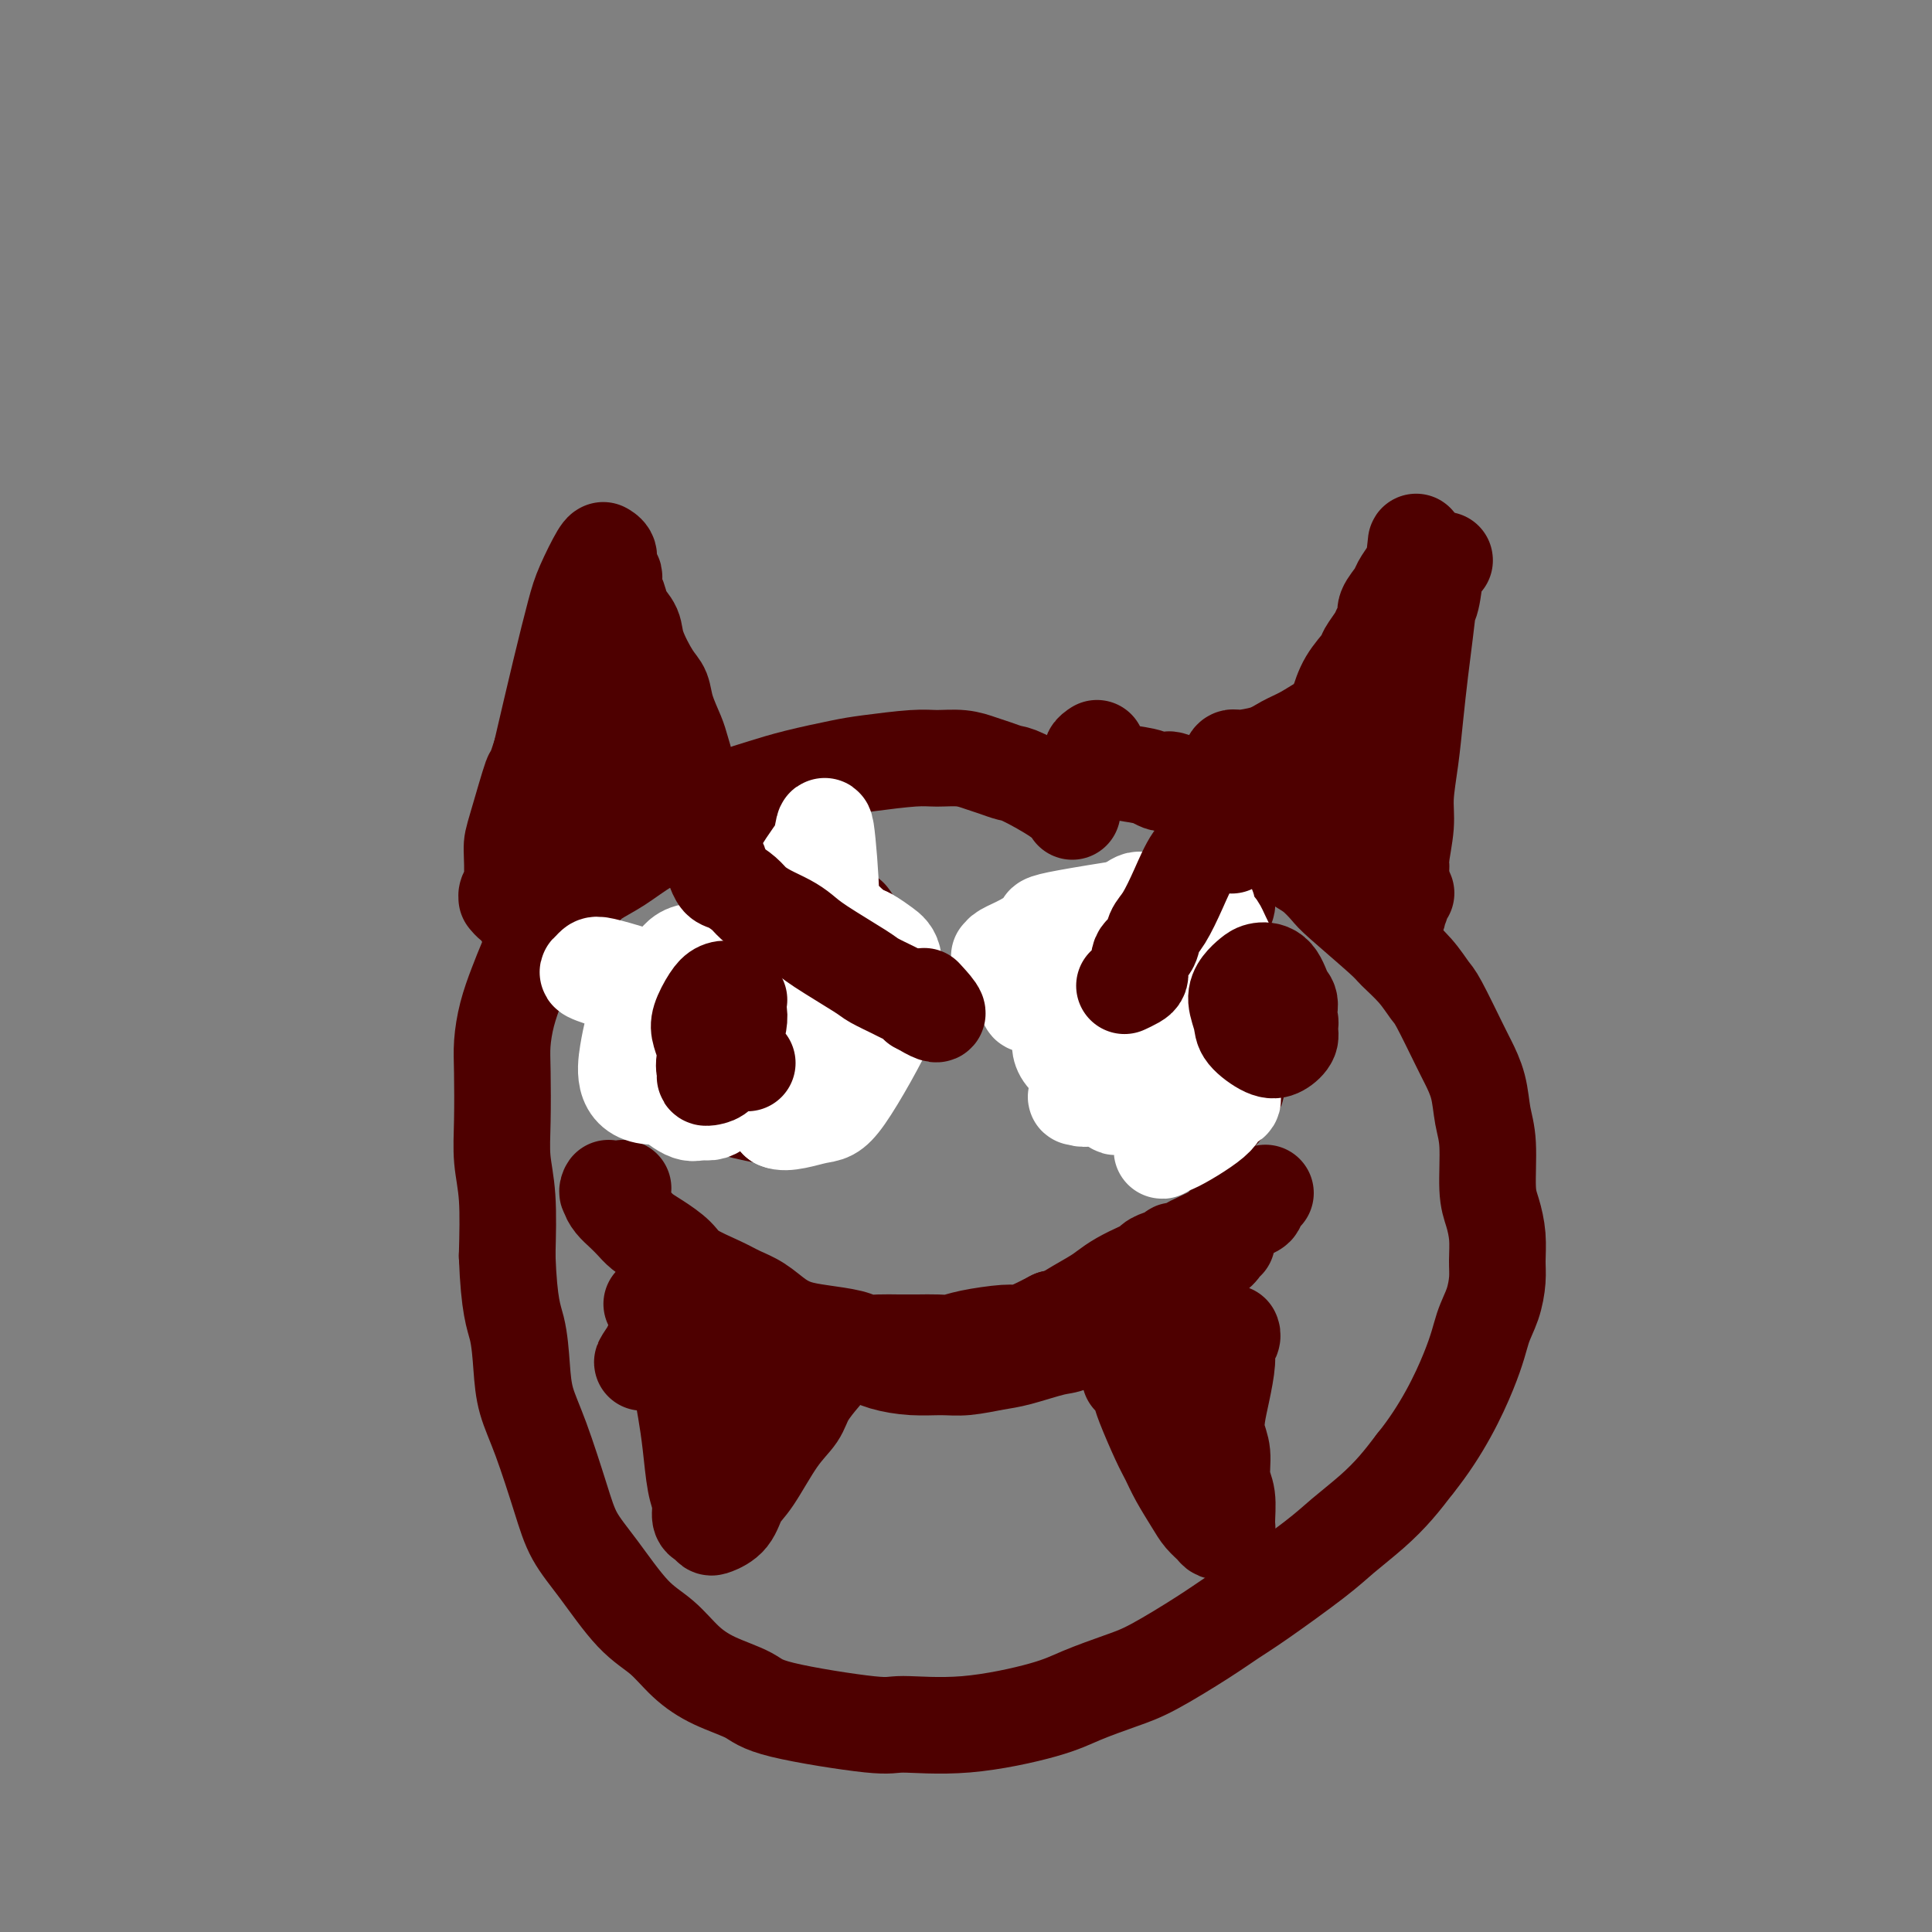 <svg viewBox='0 0 400 400' version='1.1' xmlns='http://www.w3.org/2000/svg' xmlns:xlink='http://www.w3.org/1999/xlink'><rect x="0" y="0" width="400" height="400" fill="#808080" stroke="none"/><g fill='none' stroke='#4E0000' stroke-width='20' stroke-linecap='round' stroke-linejoin='round'><path d='M222,168c-0.547,-0.839 -1.093,-1.678 -3,-3c-1.907,-1.322 -5.173,-3.129 -7,-4c-1.827,-0.871 -2.215,-0.808 -3,-1c-0.785,-0.192 -1.969,-0.641 -3,-1c-1.031,-0.359 -1.910,-0.629 -3,-1c-1.090,-0.371 -2.391,-0.843 -4,-1c-1.609,-0.157 -3.527,0.002 -5,0c-1.473,-0.002 -2.500,-0.166 -5,0c-2.500,0.166 -6.474,0.663 -9,1c-2.526,0.337 -3.605,0.515 -6,1c-2.395,0.485 -6.106,1.278 -9,2c-2.894,0.722 -4.972,1.375 -7,2c-2.028,0.625 -4.008,1.224 -6,2c-1.992,0.776 -3.997,1.730 -6,3c-2.003,1.270 -4.006,2.856 -6,4c-1.994,1.144 -3.980,1.846 -6,3c-2.020,1.154 -4.074,2.762 -6,4c-1.926,1.238 -3.723,2.108 -5,3c-1.277,0.892 -2.033,1.808 -4,4c-1.967,2.192 -5.144,5.660 -7,8c-1.856,2.340 -2.392,3.552 -3,5c-0.608,1.448 -1.287,3.133 -2,5c-0.713,1.867 -1.460,3.915 -2,6c-0.540,2.085 -0.873,4.208 -1,6c-0.127,1.792 -0.048,3.254 0,6c0.048,2.746 0.064,6.777 0,10c-0.064,3.223 -0.210,5.637 0,8c0.210,2.363 0.774,4.675 1,8c0.226,3.325 0.113,7.662 0,12'/><path d='M105,260c0.400,10.738 1.398,12.583 2,15c0.602,2.417 0.806,5.408 1,8c0.194,2.592 0.377,4.786 1,7c0.623,2.214 1.687,4.448 3,8c1.313,3.552 2.874,8.423 4,12c1.126,3.577 1.815,5.860 3,8c1.185,2.140 2.866,4.137 5,7c2.134,2.863 4.721,6.590 7,9c2.279,2.410 4.248,3.501 6,5c1.752,1.499 3.285,3.404 5,5c1.715,1.596 3.610,2.882 6,4c2.390,1.118 5.274,2.067 7,3c1.726,0.933 2.295,1.849 7,3c4.705,1.151 13.546,2.538 18,3c4.454,0.462 4.522,-0.001 7,0c2.478,0.001 7.368,0.467 13,0c5.632,-0.467 12.007,-1.867 16,-3c3.993,-1.133 5.603,-1.997 8,-3c2.397,-1.003 5.579,-2.143 8,-3c2.421,-0.857 4.079,-1.429 7,-3c2.921,-1.571 7.104,-4.141 10,-6c2.896,-1.859 4.503,-3.007 6,-4c1.497,-0.993 2.882,-1.832 6,-4c3.118,-2.168 7.968,-5.664 11,-8c3.032,-2.336 4.246,-3.513 6,-5c1.754,-1.487 4.049,-3.285 6,-5c1.951,-1.715 3.557,-3.347 5,-5c1.443,-1.653 2.721,-3.326 4,-5'/><path d='M293,303c5.586,-6.914 9.052,-14.200 11,-19c1.948,-4.800 2.379,-7.115 3,-9c0.621,-1.885 1.432,-3.340 2,-5c0.568,-1.660 0.894,-3.524 1,-5c0.106,-1.476 -0.009,-2.565 0,-4c0.009,-1.435 0.143,-3.218 0,-5c-0.143,-1.782 -0.562,-3.564 -1,-5c-0.438,-1.436 -0.894,-2.527 -1,-5c-0.106,-2.473 0.140,-6.327 0,-9c-0.140,-2.673 -0.664,-4.166 -1,-6c-0.336,-1.834 -0.484,-4.009 -1,-6c-0.516,-1.991 -1.400,-3.799 -2,-5c-0.600,-1.201 -0.917,-1.796 -2,-4c-1.083,-2.204 -2.931,-6.017 -4,-8c-1.069,-1.983 -1.358,-2.135 -2,-3c-0.642,-0.865 -1.638,-2.443 -3,-4c-1.362,-1.557 -3.092,-3.092 -4,-4c-0.908,-0.908 -0.995,-1.188 -3,-3c-2.005,-1.812 -5.927,-5.157 -8,-7c-2.073,-1.843 -2.296,-2.184 -3,-3c-0.704,-0.816 -1.889,-2.106 -3,-3c-1.111,-0.894 -2.149,-1.393 -3,-2c-0.851,-0.607 -1.515,-1.321 -3,-2c-1.485,-0.679 -3.790,-1.323 -5,-2c-1.210,-0.677 -1.324,-1.388 -2,-2c-0.676,-0.612 -1.913,-1.126 -3,-2c-1.087,-0.874 -2.025,-2.107 -3,-3c-0.975,-0.893 -1.988,-1.447 -3,-2'/><path d='M250,166c-8.579,-6.273 -8.526,-4.454 -9,-4c-0.474,0.454 -1.474,-0.456 -3,-1c-1.526,-0.544 -3.576,-0.723 -5,-1c-1.424,-0.277 -2.220,-0.652 -3,-1c-0.780,-0.348 -1.544,-0.668 -2,-1c-0.456,-0.332 -0.606,-0.677 -1,-1c-0.394,-0.323 -1.034,-0.623 -1,-1c0.034,-0.377 0.740,-0.832 1,-1c0.260,-0.168 0.074,-0.048 0,0c-0.074,0.048 -0.037,0.024 0,0'/><path d='M137,272c0.244,-0.303 0.488,-0.607 0,-1c-0.488,-0.393 -1.709,-0.876 -2,-1c-0.291,-0.124 0.348,0.109 1,0c0.652,-0.109 1.319,-0.562 2,-1c0.681,-0.438 1.378,-0.861 2,-1c0.622,-0.139 1.170,0.006 2,0c0.830,-0.006 1.943,-0.163 3,0c1.057,0.163 2.056,0.648 3,1c0.944,0.352 1.831,0.573 3,1c1.169,0.427 2.621,1.059 5,2c2.379,0.941 5.684,2.189 8,3c2.316,0.811 3.641,1.184 6,2c2.359,0.816 5.752,2.076 8,3c2.248,0.924 3.350,1.512 5,2c1.650,0.488 3.848,0.875 6,1c2.152,0.125 4.257,-0.012 6,0c1.743,0.012 3.124,0.174 5,0c1.876,-0.174 4.246,-0.684 6,-1c1.754,-0.316 2.891,-0.437 5,-1c2.109,-0.563 5.191,-1.568 7,-2c1.809,-0.432 2.346,-0.290 4,-1c1.654,-0.710 4.424,-2.272 6,-3c1.576,-0.728 1.959,-0.623 3,-1c1.041,-0.377 2.739,-1.237 4,-2c1.261,-0.763 2.084,-1.428 3,-2c0.916,-0.572 1.926,-1.050 3,-2c1.074,-0.950 2.212,-2.371 3,-3c0.788,-0.629 1.225,-0.465 2,-1c0.775,-0.535 1.887,-1.767 3,-3'/><path d='M249,261c3.111,-2.133 1.887,-0.964 2,-1c0.113,-0.036 1.563,-1.275 2,-2c0.437,-0.725 -0.137,-0.934 0,-1c0.137,-0.066 0.986,0.010 1,0c0.014,-0.010 -0.806,-0.108 -1,0c-0.194,0.108 0.237,0.421 0,1c-0.237,0.579 -1.141,1.425 -2,2c-0.859,0.575 -1.674,0.879 -2,1c-0.326,0.121 -0.163,0.061 0,0'/><path d='M235,285c1.041,-0.393 2.082,-0.785 2,-1c-0.082,-0.215 -1.287,-0.252 -2,0c-0.713,0.252 -0.934,0.792 -1,1c-0.066,0.208 0.022,0.085 0,0c-0.022,-0.085 -0.154,-0.133 0,0c0.154,0.133 0.594,0.447 1,1c0.406,0.553 0.779,1.346 1,2c0.221,0.654 0.289,1.168 1,3c0.711,1.832 2.063,4.980 3,7c0.937,2.020 1.459,2.912 2,4c0.541,1.088 1.100,2.372 2,4c0.900,1.628 2.140,3.599 3,5c0.860,1.401 1.341,2.232 2,3c0.659,0.768 1.496,1.474 2,2c0.504,0.526 0.675,0.874 1,1c0.325,0.126 0.805,0.030 1,0c0.195,-0.030 0.106,0.004 0,0c-0.106,-0.004 -0.229,-0.047 0,0c0.229,0.047 0.808,0.183 1,0c0.192,-0.183 -0.005,-0.684 0,-2c0.005,-1.316 0.211,-3.446 0,-5c-0.211,-1.554 -0.838,-2.531 -1,-4c-0.162,-1.469 0.143,-3.429 0,-5c-0.143,-1.571 -0.733,-2.752 -1,-4c-0.267,-1.248 -0.211,-2.561 0,-4c0.211,-1.439 0.578,-3.002 1,-5c0.422,-1.998 0.897,-4.430 1,-6c0.103,-1.570 -0.168,-2.276 0,-3c0.168,-0.724 0.776,-1.464 1,-2c0.224,-0.536 0.064,-0.867 0,-1c-0.064,-0.133 -0.032,-0.066 0,0'/><path d='M135,280c-1.068,1.185 -2.135,2.370 -2,2c0.135,-0.370 1.474,-2.296 2,-3c0.526,-0.704 0.239,-0.185 0,0c-0.239,0.185 -0.429,0.036 0,0c0.429,-0.036 1.477,0.043 2,0c0.523,-0.043 0.521,-0.206 1,0c0.479,0.206 1.437,0.782 2,2c0.563,1.218 0.729,3.077 1,5c0.271,1.923 0.646,3.909 1,6c0.354,2.091 0.686,4.286 1,7c0.314,2.714 0.609,5.946 1,8c0.391,2.054 0.876,2.930 1,4c0.124,1.070 -0.115,2.335 0,3c0.115,0.665 0.583,0.729 1,1c0.417,0.271 0.785,0.748 1,1c0.215,0.252 0.279,0.280 1,0c0.721,-0.280 2.098,-0.868 3,-2c0.902,-1.132 1.328,-2.808 2,-4c0.672,-1.192 1.589,-1.900 3,-4c1.411,-2.100 3.317,-5.593 5,-8c1.683,-2.407 3.142,-3.728 4,-5c0.858,-1.272 1.116,-2.496 2,-4c0.884,-1.504 2.396,-3.287 3,-4c0.604,-0.713 0.302,-0.357 0,0'/><path d='M213,198c0.529,-0.549 1.057,-1.097 1,-1c-0.057,0.097 -0.700,0.841 -1,1c-0.300,0.159 -0.259,-0.265 1,0c1.259,0.265 3.734,1.219 5,2c1.266,0.781 1.321,1.388 2,2c0.679,0.612 1.982,1.227 3,2c1.018,0.773 1.752,1.702 4,2c2.248,0.298 6.010,-0.035 9,-1c2.990,-0.965 5.209,-2.564 7,-4c1.791,-1.436 3.156,-2.711 4,-4c0.844,-1.289 1.168,-2.594 2,-4c0.832,-1.406 2.171,-2.913 3,-4c0.829,-1.087 1.146,-1.754 1,-2c-0.146,-0.246 -0.756,-0.070 -1,0c-0.244,0.070 -0.122,0.035 0,0'/><path d='M238,215c-1.788,0.970 -3.576,1.940 -4,3c-0.424,1.060 0.517,2.210 1,3c0.483,0.790 0.509,1.220 1,2c0.491,0.780 1.447,1.909 2,3c0.553,1.091 0.704,2.144 2,3c1.296,0.856 3.737,1.516 5,2c1.263,0.484 1.348,0.793 2,1c0.652,0.207 1.871,0.314 3,0c1.129,-0.314 2.166,-1.047 3,-2c0.834,-0.953 1.464,-2.124 2,-3c0.536,-0.876 0.979,-1.457 1,-2c0.021,-0.543 -0.380,-1.047 -1,-2c-0.620,-0.953 -1.459,-2.353 -2,-3c-0.541,-0.647 -0.783,-0.541 -2,-1c-1.217,-0.459 -3.409,-1.484 -5,-2c-1.591,-0.516 -2.582,-0.524 -4,0c-1.418,0.524 -3.262,1.578 -4,2c-0.738,0.422 -0.369,0.211 0,0'/><path d='M131,202c0.025,-0.001 0.050,-0.001 0,0c-0.050,0.001 -0.175,0.004 0,0c0.175,-0.004 0.652,-0.014 1,0c0.348,0.014 0.568,0.053 1,0c0.432,-0.053 1.075,-0.197 2,0c0.925,0.197 2.132,0.734 3,1c0.868,0.266 1.399,0.262 3,1c1.601,0.738 4.274,2.218 6,3c1.726,0.782 2.506,0.867 5,1c2.494,0.133 6.703,0.314 9,0c2.297,-0.314 2.683,-1.123 4,-2c1.317,-0.877 3.565,-1.822 5,-3c1.435,-1.178 2.059,-2.589 3,-4c0.941,-1.411 2.201,-2.821 3,-4c0.799,-1.179 1.138,-2.125 1,-3c-0.138,-0.875 -0.754,-1.679 -1,-2c-0.246,-0.321 -0.123,-0.161 0,0'/><path d='M156,215c-3.663,1.796 -7.326,3.592 -8,6c-0.674,2.408 1.642,5.427 3,7c1.358,1.573 1.756,1.699 3,2c1.244,0.301 3.332,0.778 5,1c1.668,0.222 2.917,0.189 4,0c1.083,-0.189 2.002,-0.532 3,-1c0.998,-0.468 2.075,-1.059 3,-2c0.925,-0.941 1.696,-2.230 2,-3c0.304,-0.770 0.140,-1.019 0,-2c-0.140,-0.981 -0.256,-2.694 -1,-4c-0.744,-1.306 -2.117,-2.206 -3,-3c-0.883,-0.794 -1.276,-1.483 -3,-2c-1.724,-0.517 -4.778,-0.862 -6,-1c-1.222,-0.138 -0.611,-0.069 0,0'/><path d='M129,246c-1.273,0.553 -2.545,1.107 -3,1c-0.455,-0.107 -0.091,-0.874 0,-1c0.091,-0.126 -0.089,0.389 0,1c0.089,0.611 0.448,1.318 1,2c0.552,0.682 1.296,1.341 2,2c0.704,0.659 1.368,1.320 2,2c0.632,0.680 1.232,1.379 2,2c0.768,0.621 1.702,1.164 3,2c1.298,0.836 2.958,1.966 4,3c1.042,1.034 1.464,1.971 3,3c1.536,1.029 4.185,2.149 6,3c1.815,0.851 2.797,1.432 4,2c1.203,0.568 2.626,1.122 4,2c1.374,0.878 2.699,2.081 4,3c1.301,0.919 2.577,1.553 4,2c1.423,0.447 2.992,0.708 5,1c2.008,0.292 4.455,0.614 6,1c1.545,0.386 2.188,0.835 3,1c0.812,0.165 1.792,0.045 3,0c1.208,-0.045 2.644,-0.015 4,0c1.356,0.015 2.632,0.014 4,0c1.368,-0.014 2.827,-0.042 4,0c1.173,0.042 2.060,0.153 3,0c0.940,-0.153 1.934,-0.568 4,-1c2.066,-0.432 5.203,-0.879 7,-1c1.797,-0.121 2.253,0.083 3,0c0.747,-0.083 1.785,-0.452 3,-1c1.215,-0.548 2.608,-1.274 4,-2'/><path d='M218,273c3.665,-0.844 2.326,-0.453 3,-1c0.674,-0.547 3.361,-2.030 5,-3c1.639,-0.970 2.230,-1.425 3,-2c0.770,-0.575 1.719,-1.268 3,-2c1.281,-0.732 2.893,-1.501 4,-2c1.107,-0.499 1.708,-0.726 2,-1c0.292,-0.274 0.277,-0.594 1,-1c0.723,-0.406 2.186,-0.897 3,-1c0.814,-0.103 0.978,0.181 1,0c0.022,-0.181 -0.099,-0.826 0,-1c0.099,-0.174 0.416,0.123 1,0c0.584,-0.123 1.434,-0.666 2,-1c0.566,-0.334 0.850,-0.458 2,-1c1.150,-0.542 3.168,-1.504 4,-2c0.832,-0.496 0.479,-0.528 1,-1c0.521,-0.472 1.914,-1.383 3,-2c1.086,-0.617 1.863,-0.939 2,-1c0.137,-0.061 -0.366,0.137 0,0c0.366,-0.137 1.601,-0.611 2,-1c0.399,-0.389 -0.037,-0.692 0,-1c0.037,-0.308 0.549,-0.621 1,-1c0.451,-0.379 0.843,-0.822 1,-1c0.157,-0.178 0.078,-0.089 0,0'/><path d='M257,157c-0.814,0.535 -1.628,1.069 -2,1c-0.372,-0.069 -0.302,-0.743 0,-1c0.302,-0.257 0.834,-0.098 1,0c0.166,0.098 -0.036,0.136 1,0c1.036,-0.136 3.309,-0.447 5,-1c1.691,-0.553 2.801,-1.347 4,-2c1.199,-0.653 2.486,-1.163 4,-2c1.514,-0.837 3.255,-1.999 5,-3c1.745,-1.001 3.494,-1.841 5,-3c1.506,-1.159 2.771,-2.638 5,-5c2.229,-2.362 5.423,-5.606 7,-8c1.577,-2.394 1.537,-3.938 2,-5c0.463,-1.062 1.431,-1.644 2,-3c0.569,-1.356 0.741,-3.488 1,-5c0.259,-1.512 0.606,-2.405 1,-3c0.394,-0.595 0.835,-0.893 1,-1c0.165,-0.107 0.055,-0.025 0,0c-0.055,0.025 -0.056,-0.009 0,0c0.056,0.009 0.170,0.061 0,0c-0.170,-0.061 -0.623,-0.236 -1,0c-0.377,0.236 -0.678,0.881 -1,2c-0.322,1.119 -0.663,2.712 -1,5c-0.337,2.288 -0.669,5.272 -1,8c-0.331,2.728 -0.662,5.199 -1,8c-0.338,2.801 -0.683,5.932 -1,9c-0.317,3.068 -0.607,6.073 -1,9c-0.393,2.927 -0.889,5.774 -1,8c-0.111,2.226 0.162,3.830 0,6c-0.162,2.170 -0.761,4.906 -1,7c-0.239,2.094 -0.120,3.547 0,5'/><path d='M290,183c-1.236,10.832 -0.328,4.913 0,3c0.328,-1.913 0.074,0.181 0,1c-0.074,0.819 0.032,0.364 0,0c-0.032,-0.364 -0.201,-0.636 0,-1c0.201,-0.364 0.772,-0.818 1,-1c0.228,-0.182 0.114,-0.091 0,0'/><path d='M150,174c-1.878,-1.928 -3.756,-3.855 -5,-5c-1.244,-1.145 -1.853,-1.507 -2,-2c-0.147,-0.493 0.169,-1.116 0,-2c-0.169,-0.884 -0.823,-2.028 -1,-3c-0.177,-0.972 0.122,-1.773 0,-3c-0.122,-1.227 -0.664,-2.881 -1,-4c-0.336,-1.119 -0.465,-1.702 -1,-3c-0.535,-1.298 -1.476,-3.309 -2,-5c-0.524,-1.691 -0.631,-3.060 -1,-4c-0.369,-0.940 -1.002,-1.449 -2,-3c-0.998,-1.551 -2.362,-4.144 -3,-6c-0.638,-1.856 -0.549,-2.973 -1,-4c-0.451,-1.027 -1.440,-1.962 -2,-3c-0.560,-1.038 -0.690,-2.179 -1,-3c-0.310,-0.821 -0.800,-1.323 -1,-2c-0.200,-0.677 -0.110,-1.530 0,-2c0.110,-0.470 0.240,-0.557 0,-1c-0.240,-0.443 -0.849,-1.243 -1,-2c-0.151,-0.757 0.156,-1.470 0,-2c-0.156,-0.530 -0.775,-0.875 -1,-1c-0.225,-0.125 -0.056,-0.029 0,0c0.056,0.029 -0.001,-0.010 0,0c0.001,0.010 0.059,0.069 0,0c-0.059,-0.069 -0.234,-0.267 -1,1c-0.766,1.267 -2.123,3.999 -3,6c-0.877,2.001 -1.275,3.269 -2,6c-0.725,2.731 -1.779,6.923 -3,12c-1.221,5.077 -2.611,11.038 -4,17'/><path d='M112,156c-2.299,7.081 -1.548,3.785 -2,5c-0.452,1.215 -2.107,6.942 -3,10c-0.893,3.058 -1.024,3.447 -1,5c0.024,1.553 0.202,4.272 0,6c-0.202,1.728 -0.783,2.467 -1,3c-0.217,0.533 -0.069,0.861 0,1c0.069,0.139 0.061,0.088 0,0c-0.061,-0.088 -0.174,-0.212 0,0c0.174,0.212 0.635,0.761 1,1c0.365,0.239 0.634,0.167 1,0c0.366,-0.167 0.829,-0.430 1,0c0.171,0.430 0.049,1.551 0,2c-0.049,0.449 -0.024,0.224 0,0'/><path d='M153,291c-0.649,0.227 -1.297,0.454 -1,0c0.297,-0.454 1.541,-1.590 2,-2c0.459,-0.410 0.134,-0.096 0,0c-0.134,0.096 -0.077,-0.027 0,0c0.077,0.027 0.175,0.202 0,0c-0.175,-0.202 -0.622,-0.783 -1,-1c-0.378,-0.217 -0.687,-0.071 -1,0c-0.313,0.071 -0.632,0.067 -1,0c-0.368,-0.067 -0.786,-0.197 -1,0c-0.214,0.197 -0.224,0.722 0,1c0.224,0.278 0.680,0.308 1,1c0.320,0.692 0.502,2.045 1,3c0.498,0.955 1.311,1.511 2,2c0.689,0.489 1.255,0.912 2,1c0.745,0.088 1.671,-0.159 3,-1c1.329,-0.841 3.061,-2.277 4,-4c0.939,-1.723 1.084,-3.733 1,-5c-0.084,-1.267 -0.398,-1.793 -1,-2c-0.602,-0.207 -1.491,-0.097 -2,0c-0.509,0.097 -0.637,0.180 -2,1c-1.363,0.820 -3.961,2.377 -5,3c-1.039,0.623 -0.520,0.311 0,0'/><path d='M274,167c0.952,-1.510 1.904,-3.019 2,-4c0.096,-0.981 -0.665,-1.432 -1,-2c-0.335,-0.568 -0.244,-1.251 0,-2c0.244,-0.749 0.643,-1.564 1,-1c0.357,0.564 0.673,2.509 1,4c0.327,1.491 0.665,2.530 1,4c0.335,1.470 0.666,3.370 1,5c0.334,1.630 0.671,2.988 1,4c0.329,1.012 0.649,1.676 1,2c0.351,0.324 0.731,0.307 1,0c0.269,-0.307 0.427,-0.906 1,-3c0.573,-2.094 1.563,-5.684 2,-8c0.437,-2.316 0.322,-3.358 0,-5c-0.322,-1.642 -0.849,-3.883 -1,-5c-0.151,-1.117 0.075,-1.110 0,-1c-0.075,0.110 -0.452,0.322 -1,1c-0.548,0.678 -1.268,1.822 -2,3c-0.732,1.178 -1.476,2.390 -2,4c-0.524,1.610 -0.827,3.618 -1,5c-0.173,1.382 -0.214,2.138 0,3c0.214,0.862 0.684,1.830 1,2c0.316,0.170 0.477,-0.458 1,-2c0.523,-1.542 1.409,-4.000 2,-6c0.591,-2.000 0.888,-3.544 1,-5c0.112,-1.456 0.040,-2.823 0,-4c-0.040,-1.177 -0.049,-2.163 0,-3c0.049,-0.837 0.157,-1.525 0,-2c-0.157,-0.475 -0.578,-0.738 -1,-1'/><path d='M282,150c-0.311,-2.178 -1.089,-0.125 -2,1c-0.911,1.125 -1.956,1.320 -3,2c-1.044,0.680 -2.088,1.843 -3,3c-0.912,1.157 -1.692,2.308 -2,3c-0.308,0.692 -0.143,0.925 0,1c0.143,0.075 0.262,-0.008 0,0c-0.262,0.008 -0.907,0.107 -1,0c-0.093,-0.107 0.366,-0.420 0,0c-0.366,0.420 -1.559,1.574 -2,2c-0.441,0.426 -0.132,0.123 0,0c0.132,-0.123 0.087,-0.066 0,0c-0.087,0.066 -0.217,0.140 0,0c0.217,-0.140 0.781,-0.494 1,-1c0.219,-0.506 0.094,-1.165 1,-3c0.906,-1.835 2.843,-4.847 4,-7c1.157,-2.153 1.532,-3.448 2,-5c0.468,-1.552 1.028,-3.360 2,-5c0.972,-1.640 2.356,-3.111 3,-4c0.644,-0.889 0.549,-1.196 1,-2c0.451,-0.804 1.448,-2.106 2,-3c0.552,-0.894 0.658,-1.379 1,-2c0.342,-0.621 0.920,-1.376 1,-2c0.080,-0.624 -0.339,-1.116 0,-2c0.339,-0.884 1.438,-2.161 2,-3c0.562,-0.839 0.589,-1.240 1,-2c0.411,-0.760 1.205,-1.880 2,-3'/><path d='M292,118c3.785,-7.215 1.746,-3.254 1,-2c-0.746,1.254 -0.200,-0.200 0,-1c0.200,-0.800 0.054,-0.946 0,-1c-0.054,-0.054 -0.014,-0.014 0,0c0.014,0.014 0.004,0.004 0,0c-0.004,-0.004 -0.001,-0.002 0,0c0.001,0.002 -0.000,0.006 0,0c0.000,-0.006 0.002,-0.020 0,0c-0.002,0.020 -0.008,0.075 0,0c0.008,-0.075 0.028,-0.281 0,0c-0.028,0.281 -0.105,1.048 0,0c0.105,-1.048 0.393,-3.912 0,1c-0.393,4.912 -1.465,17.598 -2,24c-0.535,6.402 -0.533,6.519 -1,8c-0.467,1.481 -1.405,4.326 -2,7c-0.595,2.674 -0.849,5.178 -1,7c-0.151,1.822 -0.198,2.961 0,5c0.198,2.039 0.642,4.977 1,7c0.358,2.023 0.632,3.131 1,4c0.368,0.869 0.831,1.499 1,2c0.169,0.501 0.045,0.875 0,1c-0.045,0.125 -0.012,0.003 0,0c0.012,-0.003 0.003,0.115 0,0c-0.003,-0.115 -0.001,-0.461 -1,-1c-0.999,-0.539 -3.000,-1.269 -5,-2'/><path d='M284,177c-1.000,-0.500 -0.500,-0.250 0,0'/><path d='M121,157c-0.008,-0.561 -0.015,-1.121 0,0c0.015,1.121 0.053,3.925 0,5c-0.053,1.075 -0.198,0.423 0,0c0.198,-0.423 0.740,-0.616 1,-1c0.260,-0.384 0.238,-0.960 1,-2c0.762,-1.040 2.307,-2.544 3,-4c0.693,-1.456 0.533,-2.863 1,-4c0.467,-1.137 1.561,-2.005 2,-3c0.439,-0.995 0.222,-2.116 0,-2c-0.222,0.116 -0.449,1.469 -1,4c-0.551,2.531 -1.427,6.240 -2,9c-0.573,2.760 -0.843,4.572 -1,6c-0.157,1.428 -0.199,2.473 0,3c0.199,0.527 0.641,0.538 1,0c0.359,-0.538 0.634,-1.623 1,-3c0.366,-1.377 0.821,-3.044 2,-6c1.179,-2.956 3.081,-7.199 4,-10c0.919,-2.801 0.853,-4.159 1,-5c0.147,-0.841 0.506,-1.166 0,-1c-0.506,0.166 -1.877,0.823 -3,2c-1.123,1.177 -1.999,2.873 -3,5c-1.001,2.127 -2.127,4.684 -3,7c-0.873,2.316 -1.494,4.389 -2,6c-0.506,1.611 -0.897,2.758 -1,4c-0.103,1.242 0.082,2.578 0,3c-0.082,0.422 -0.431,-0.069 0,-1c0.431,-0.931 1.641,-2.301 2,-4c0.359,-1.699 -0.134,-3.727 0,-6c0.134,-2.273 0.895,-4.792 1,-6c0.105,-1.208 -0.448,-1.104 -1,-1'/><path d='M124,152c0.032,-2.509 -0.887,0.217 -2,2c-1.113,1.783 -2.420,2.621 -3,4c-0.580,1.379 -0.434,3.297 -1,5c-0.566,1.703 -1.845,3.189 -1,4c0.845,0.811 3.813,0.946 5,1c1.187,0.054 0.594,0.027 0,0'/></g>
<g fill='none' stroke='#FFFFFF' stroke-width='20' stroke-linecap='round' stroke-linejoin='round'><path d='M173,205c0.109,0.203 0.218,0.405 1,-1c0.782,-1.405 2.235,-4.418 3,-6c0.765,-1.582 0.840,-1.733 1,-2c0.160,-0.267 0.405,-0.649 0,-1c-0.405,-0.351 -1.459,-0.672 -2,-1c-0.541,-0.328 -0.568,-0.663 -3,1c-2.432,1.663 -7.269,5.325 -10,8c-2.731,2.675 -3.354,4.364 -4,6c-0.646,1.636 -1.313,3.219 -2,5c-0.687,1.781 -1.392,3.762 -1,5c0.392,1.238 1.881,1.735 3,2c1.119,0.265 1.870,0.300 4,-1c2.130,-1.300 5.641,-3.934 8,-6c2.359,-2.066 3.566,-3.562 5,-6c1.434,-2.438 3.095,-5.816 4,-8c0.905,-2.184 1.053,-3.172 1,-4c-0.053,-0.828 -0.307,-1.496 -1,-2c-0.693,-0.504 -1.825,-0.844 -3,-1c-1.175,-0.156 -2.394,-0.127 -4,0c-1.606,0.127 -3.598,0.352 -5,1c-1.402,0.648 -2.214,1.720 -4,3c-1.786,1.280 -4.547,2.768 -6,4c-1.453,1.232 -1.597,2.208 -2,4c-0.403,1.792 -1.063,4.400 -1,6c0.063,1.600 0.849,2.193 2,3c1.151,0.807 2.668,1.827 4,2c1.332,0.173 2.481,-0.500 4,-1c1.519,-0.500 3.409,-0.827 5,-2c1.591,-1.173 2.883,-3.192 4,-5c1.117,-1.808 2.058,-3.404 3,-5'/><path d='M177,203c1.634,-3.001 2.220,-5.502 2,-7c-0.220,-1.498 -1.247,-1.991 -2,-3c-0.753,-1.009 -1.233,-2.534 -4,-3c-2.767,-0.466 -7.820,0.127 -11,1c-3.180,0.873 -4.488,2.026 -6,3c-1.512,0.974 -3.227,1.770 -5,3c-1.773,1.230 -3.602,2.893 -5,4c-1.398,1.107 -2.365,1.659 -3,3c-0.635,1.341 -0.938,3.472 -1,5c-0.062,1.528 0.115,2.455 1,4c0.885,1.545 2.476,3.710 4,5c1.524,1.290 2.981,1.707 4,3c1.019,1.293 1.599,3.463 5,1c3.401,-2.463 9.621,-9.561 11,-13c1.379,-3.439 -2.083,-3.221 -4,-4c-1.917,-0.779 -2.287,-2.556 -4,-4c-1.713,-1.444 -4.768,-2.555 -7,-3c-2.232,-0.445 -3.640,-0.226 -5,0c-1.360,0.226 -2.670,0.457 -4,1c-1.330,0.543 -2.679,1.396 -4,2c-1.321,0.604 -2.615,0.957 -4,4c-1.385,3.043 -2.863,8.774 -3,12c-0.137,3.226 1.066,3.947 2,5c0.934,1.053 1.598,2.437 3,4c1.402,1.563 3.544,3.304 5,4c1.456,0.696 2.228,0.348 3,0'/><path d='M145,230c1.995,0.599 2.983,0.095 4,-1c1.017,-1.095 2.062,-2.783 3,-4c0.938,-1.217 1.770,-1.962 2,-6c0.230,-4.038 -0.141,-11.367 -1,-15c-0.859,-3.633 -2.207,-3.570 -3,-4c-0.793,-0.430 -1.031,-1.353 -2,-2c-0.969,-0.647 -2.668,-1.017 -4,-1c-1.332,0.017 -2.296,0.421 -3,1c-0.704,0.579 -1.147,1.333 -2,2c-0.853,0.667 -2.114,1.247 -3,2c-0.886,0.753 -1.395,1.681 -2,3c-0.605,1.319 -1.306,3.030 -2,5c-0.694,1.970 -1.380,4.198 -2,8c-0.620,3.802 -1.175,9.176 6,9c7.175,-0.176 22.080,-5.903 28,-9c5.920,-3.097 2.855,-3.562 2,-4c-0.855,-0.438 0.499,-0.847 1,-1c0.501,-0.153 0.147,-0.049 0,0c-0.147,0.049 -0.088,0.044 0,0c0.088,-0.044 0.203,-0.126 0,0c-0.203,0.126 -0.725,0.459 -1,1c-0.275,0.541 -0.303,1.289 -1,2c-0.697,0.711 -2.063,1.387 -3,3c-0.937,1.613 -1.445,4.165 -2,6c-0.555,1.835 -1.159,2.953 -1,4c0.159,1.047 1.079,2.024 2,3'/><path d='M161,232c1.745,0.859 5.607,-0.494 8,-1c2.393,-0.506 3.316,-0.166 6,-4c2.684,-3.834 7.131,-11.843 9,-16c1.869,-4.157 1.162,-4.462 1,-6c-0.162,-1.538 0.220,-4.310 0,-6c-0.220,-1.690 -1.042,-2.299 -2,-3c-0.958,-0.701 -2.051,-1.495 -3,-2c-0.949,-0.505 -1.754,-0.723 -3,-1c-1.246,-0.277 -2.932,-0.615 -4,-1c-1.068,-0.385 -1.519,-0.819 -2,-1c-0.481,-0.181 -0.993,-0.109 -1,-1c-0.007,-0.891 0.490,-2.745 1,-3c0.510,-0.255 1.032,1.089 1,-2c-0.032,-3.089 -0.618,-10.610 -1,-13c-0.382,-2.390 -0.559,0.353 -1,2c-0.441,1.647 -1.147,2.198 -3,5c-1.853,2.802 -4.852,7.855 -7,11c-2.148,3.145 -3.443,4.384 -5,6c-1.557,1.616 -3.376,3.611 -5,5c-1.624,1.389 -3.053,2.174 -4,3c-0.947,0.826 -1.411,1.693 -2,2c-0.589,0.307 -1.301,0.055 -2,0c-0.699,-0.055 -1.383,0.088 -2,0c-0.617,-0.088 -1.166,-0.408 -2,-1c-0.834,-0.592 -1.953,-1.455 -3,-2c-1.047,-0.545 -2.024,-0.773 -3,-1'/><path d='M132,202c-3.333,-1.057 -5.667,-1.700 -7,-2c-1.333,-0.300 -1.667,-0.256 -2,0c-0.333,0.256 -0.667,0.723 -1,1c-0.333,0.277 -0.667,0.363 1,1c1.667,0.637 5.333,1.825 8,2c2.667,0.175 4.333,-0.664 5,-1c0.667,-0.336 0.333,-0.168 0,0'/><path d='M237,196c0.166,-0.979 0.332,-1.957 0,-3c-0.332,-1.043 -1.161,-2.150 -1,-4c0.161,-1.850 1.311,-4.441 -3,-1c-4.311,3.441 -14.083,12.915 -18,17c-3.917,4.085 -1.979,2.783 1,3c2.979,0.217 6.999,1.954 10,2c3.001,0.046 4.984,-1.599 7,-3c2.016,-1.401 4.063,-2.557 6,-4c1.937,-1.443 3.762,-3.173 5,-5c1.238,-1.827 1.889,-3.752 2,-5c0.111,-1.248 -0.320,-1.819 -2,-2c-1.680,-0.181 -4.611,0.029 -7,1c-2.389,0.971 -4.238,2.703 -6,4c-1.762,1.297 -3.439,2.160 -5,4c-1.561,1.840 -3.008,4.656 -4,7c-0.992,2.344 -1.529,4.215 -2,6c-0.471,1.785 -0.875,3.486 0,5c0.875,1.514 3.029,2.843 5,3c1.971,0.157 3.761,-0.858 6,-2c2.239,-1.142 4.929,-2.411 8,-5c3.071,-2.589 6.523,-6.498 8,-9c1.477,-2.502 0.980,-3.599 1,-5c0.020,-1.401 0.558,-3.108 0,-4c-0.558,-0.892 -2.211,-0.971 -4,-1c-1.789,-0.029 -3.712,-0.008 -6,1c-2.288,1.008 -4.939,3.002 -7,5c-2.061,1.998 -3.530,3.999 -5,6'/><path d='M226,207c-2.702,4.831 -3.457,11.409 -2,15c1.457,3.591 5.127,4.194 8,4c2.873,-0.194 4.950,-1.186 7,-2c2.050,-0.814 4.073,-1.451 6,-3c1.927,-1.549 3.758,-4.012 5,-6c1.242,-1.988 1.895,-3.503 2,-5c0.105,-1.497 -0.340,-2.975 -1,-4c-0.660,-1.025 -1.536,-1.596 -4,-1c-2.464,0.596 -6.515,2.359 -9,4c-2.485,1.641 -3.402,3.161 -5,6c-1.598,2.839 -3.877,6.998 -4,9c-0.123,2.002 1.909,1.846 2,3c0.091,1.154 -1.758,3.619 3,1c4.758,-2.619 16.124,-10.320 21,-14c4.876,-3.680 3.263,-3.337 1,-3c-2.263,0.337 -5.177,0.669 -7,1c-1.823,0.331 -2.554,0.663 -3,1c-0.446,0.337 -0.608,0.680 -1,1c-0.392,0.320 -1.013,0.619 -1,1c0.013,0.381 0.659,0.846 1,1c0.341,0.154 0.378,-0.003 1,0c0.622,0.003 1.830,0.167 3,0c1.170,-0.167 2.303,-0.663 3,-1c0.697,-0.337 0.957,-0.514 1,-1c0.043,-0.486 -0.131,-1.282 0,-2c0.131,-0.718 0.565,-1.359 1,-2'/><path d='M254,210c0.477,-1.542 0.671,-2.896 1,-4c0.329,-1.104 0.793,-1.959 1,-3c0.207,-1.041 0.158,-2.268 0,-3c-0.158,-0.732 -0.424,-0.970 -1,-2c-0.576,-1.030 -1.461,-2.853 -2,-4c-0.539,-1.147 -0.733,-1.617 -1,-2c-0.267,-0.383 -0.609,-0.680 -1,-1c-0.391,-0.320 -0.831,-0.663 -1,-1c-0.169,-0.337 -0.067,-0.668 0,-1c0.067,-0.332 0.100,-0.664 0,-1c-0.100,-0.336 -0.331,-0.677 -1,-1c-0.669,-0.323 -1.774,-0.627 -1,-1c0.774,-0.373 3.427,-0.815 -2,0c-5.427,0.815 -18.932,2.888 -25,4c-6.068,1.112 -4.697,1.265 -5,2c-0.303,0.735 -2.278,2.053 -4,3c-1.722,0.947 -3.190,1.521 -4,2c-0.810,0.479 -0.964,0.861 -1,1c-0.036,0.139 0.044,0.034 0,0c-0.044,-0.034 -0.211,0.004 0,0c0.211,-0.004 0.800,-0.051 2,0c1.200,0.051 3.012,0.199 5,0c1.988,-0.199 4.150,-0.746 6,-1c1.850,-0.254 3.386,-0.215 7,0c3.614,0.215 9.307,0.608 15,1'/><path d='M242,198c6.844,0.561 6.955,1.465 7,3c0.045,1.535 0.023,3.701 -2,6c-2.023,2.299 -6.046,4.730 -9,7c-2.954,2.270 -4.839,4.378 -7,6c-2.161,1.622 -4.597,2.757 -6,4c-1.403,1.243 -1.774,2.594 -2,3c-0.226,0.406 -0.306,-0.133 0,0c0.306,0.133 1.000,0.940 4,0c3.000,-0.940 8.307,-3.625 12,-5c3.693,-1.375 5.774,-1.440 8,-2c2.226,-0.560 4.599,-1.616 6,-2c1.401,-0.384 1.832,-0.095 3,-1c1.168,-0.905 3.074,-3.005 0,1c-3.074,4.005 -11.127,14.114 -14,18c-2.873,3.886 -0.566,1.550 0,1c0.566,-0.550 -0.609,0.686 1,0c1.609,-0.686 6.001,-3.293 8,-5c1.999,-1.707 1.606,-2.514 2,-3c0.394,-0.486 1.574,-0.651 2,-1c0.426,-0.349 0.096,-0.881 0,-1c-0.096,-0.119 0.040,0.175 -1,1c-1.040,0.825 -3.258,2.180 -5,3c-1.742,0.820 -3.007,1.105 -4,2c-0.993,0.895 -1.712,2.398 -2,3c-0.288,0.602 -0.144,0.301 0,0'/><path d='M243,236c-1.200,1.178 1.800,-0.378 3,-1c1.200,-0.622 0.600,-0.311 0,0'/></g>
<g fill='none' stroke='#4E0000' stroke-width='20' stroke-linecap='round' stroke-linejoin='round'><path d='M150,182c-0.453,-0.204 -0.906,-0.408 -1,-1c-0.094,-0.592 0.170,-1.572 0,-2c-0.170,-0.428 -0.775,-0.304 -1,0c-0.225,0.304 -0.069,0.787 0,1c0.069,0.213 0.053,0.154 0,0c-0.053,-0.154 -0.142,-0.403 0,0c0.142,0.403 0.515,1.459 1,2c0.485,0.541 1.081,0.568 2,1c0.919,0.432 2.161,1.270 3,2c0.839,0.730 1.276,1.351 2,2c0.724,0.649 1.735,1.326 3,2c1.265,0.674 2.784,1.345 4,2c1.216,0.655 2.129,1.292 3,2c0.871,0.708 1.699,1.485 4,3c2.301,1.515 6.073,3.768 8,5c1.927,1.232 2.009,1.444 3,2c0.991,0.556 2.891,1.455 4,2c1.109,0.545 1.425,0.734 2,1c0.575,0.266 1.408,0.607 2,1c0.592,0.393 0.944,0.837 1,1c0.056,0.163 -0.185,0.044 0,0c0.185,-0.044 0.795,-0.012 1,0c0.205,0.012 0.003,0.003 0,0c-0.003,-0.003 0.191,-0.001 0,0c-0.191,0.001 -0.769,0.000 -1,0c-0.231,-0.000 -0.116,-0.000 0,0'/><path d='M190,208c6.798,4.262 3.292,0.417 2,-1c-1.292,-1.417 -0.369,-0.405 0,0c0.369,0.405 0.185,0.202 0,0'/><path d='M255,175c0.519,-0.737 1.038,-1.474 1,-2c-0.038,-0.526 -0.632,-0.842 -1,-1c-0.368,-0.158 -0.510,-0.158 -1,0c-0.490,0.158 -1.328,0.476 -2,1c-0.672,0.524 -1.178,1.256 -2,2c-0.822,0.744 -1.959,1.502 -3,3c-1.041,1.498 -1.985,3.737 -3,6c-1.015,2.263 -2.100,4.551 -3,6c-0.900,1.449 -1.614,2.059 -2,3c-0.386,0.941 -0.443,2.214 -1,3c-0.557,0.786 -1.613,1.085 -2,2c-0.387,0.915 -0.103,2.444 0,3c0.103,0.556 0.026,0.138 0,0c-0.026,-0.138 -0.000,0.005 0,0c0.000,-0.005 -0.025,-0.159 0,0c0.025,0.159 0.099,0.630 0,1c-0.099,0.370 -0.373,0.638 -1,1c-0.627,0.362 -1.608,0.818 -2,1c-0.392,0.182 -0.196,0.091 0,0'/><path d='M153,207c-0.097,-0.292 -0.194,-0.583 -1,0c-0.806,0.583 -2.322,2.041 -3,3c-0.678,0.959 -0.519,1.420 -1,3c-0.481,1.580 -1.601,4.278 -2,6c-0.399,1.722 -0.077,2.466 0,3c0.077,0.534 -0.090,0.856 0,1c0.090,0.144 0.438,0.110 1,0c0.562,-0.110 1.340,-0.296 2,-1c0.660,-0.704 1.204,-1.927 2,-4c0.796,-2.073 1.843,-4.996 2,-7c0.157,-2.004 -0.578,-3.088 -1,-4c-0.422,-0.912 -0.531,-1.651 -1,-2c-0.469,-0.349 -1.299,-0.308 -2,0c-0.701,0.308 -1.272,0.884 -2,2c-0.728,1.116 -1.613,2.772 -2,4c-0.387,1.228 -0.278,2.028 0,3c0.278,0.972 0.724,2.116 1,3c0.276,0.884 0.382,1.507 2,2c1.618,0.493 4.748,0.855 6,1c1.252,0.145 0.626,0.072 0,0'/><path d='M261,207c-0.203,-0.201 -0.406,-0.401 -1,0c-0.594,0.401 -1.579,1.405 -2,2c-0.421,0.595 -0.279,0.783 0,1c0.279,0.217 0.694,0.465 1,1c0.306,0.535 0.503,1.359 1,2c0.497,0.641 1.294,1.100 2,1c0.706,-0.100 1.323,-0.759 2,-1c0.677,-0.241 1.415,-0.065 2,-1c0.585,-0.935 1.016,-2.980 1,-4c-0.016,-1.020 -0.480,-1.014 -1,-2c-0.520,-0.986 -1.097,-2.964 -2,-4c-0.903,-1.036 -2.133,-1.130 -3,-1c-0.867,0.130 -1.370,0.484 -2,1c-0.630,0.516 -1.386,1.193 -2,2c-0.614,0.807 -1.087,1.745 -1,3c0.087,1.255 0.735,2.828 1,4c0.265,1.172 0.148,1.944 1,3c0.852,1.056 2.675,2.397 4,3c1.325,0.603 2.153,0.468 3,0c0.847,-0.468 1.712,-1.271 2,-2c0.288,-0.729 -0.000,-1.386 0,-2c0.000,-0.614 0.289,-1.185 0,-2c-0.289,-0.815 -1.155,-1.873 -2,-2c-0.845,-0.127 -1.670,0.678 -2,1c-0.330,0.322 -0.165,0.161 0,0'/></g>
</svg>